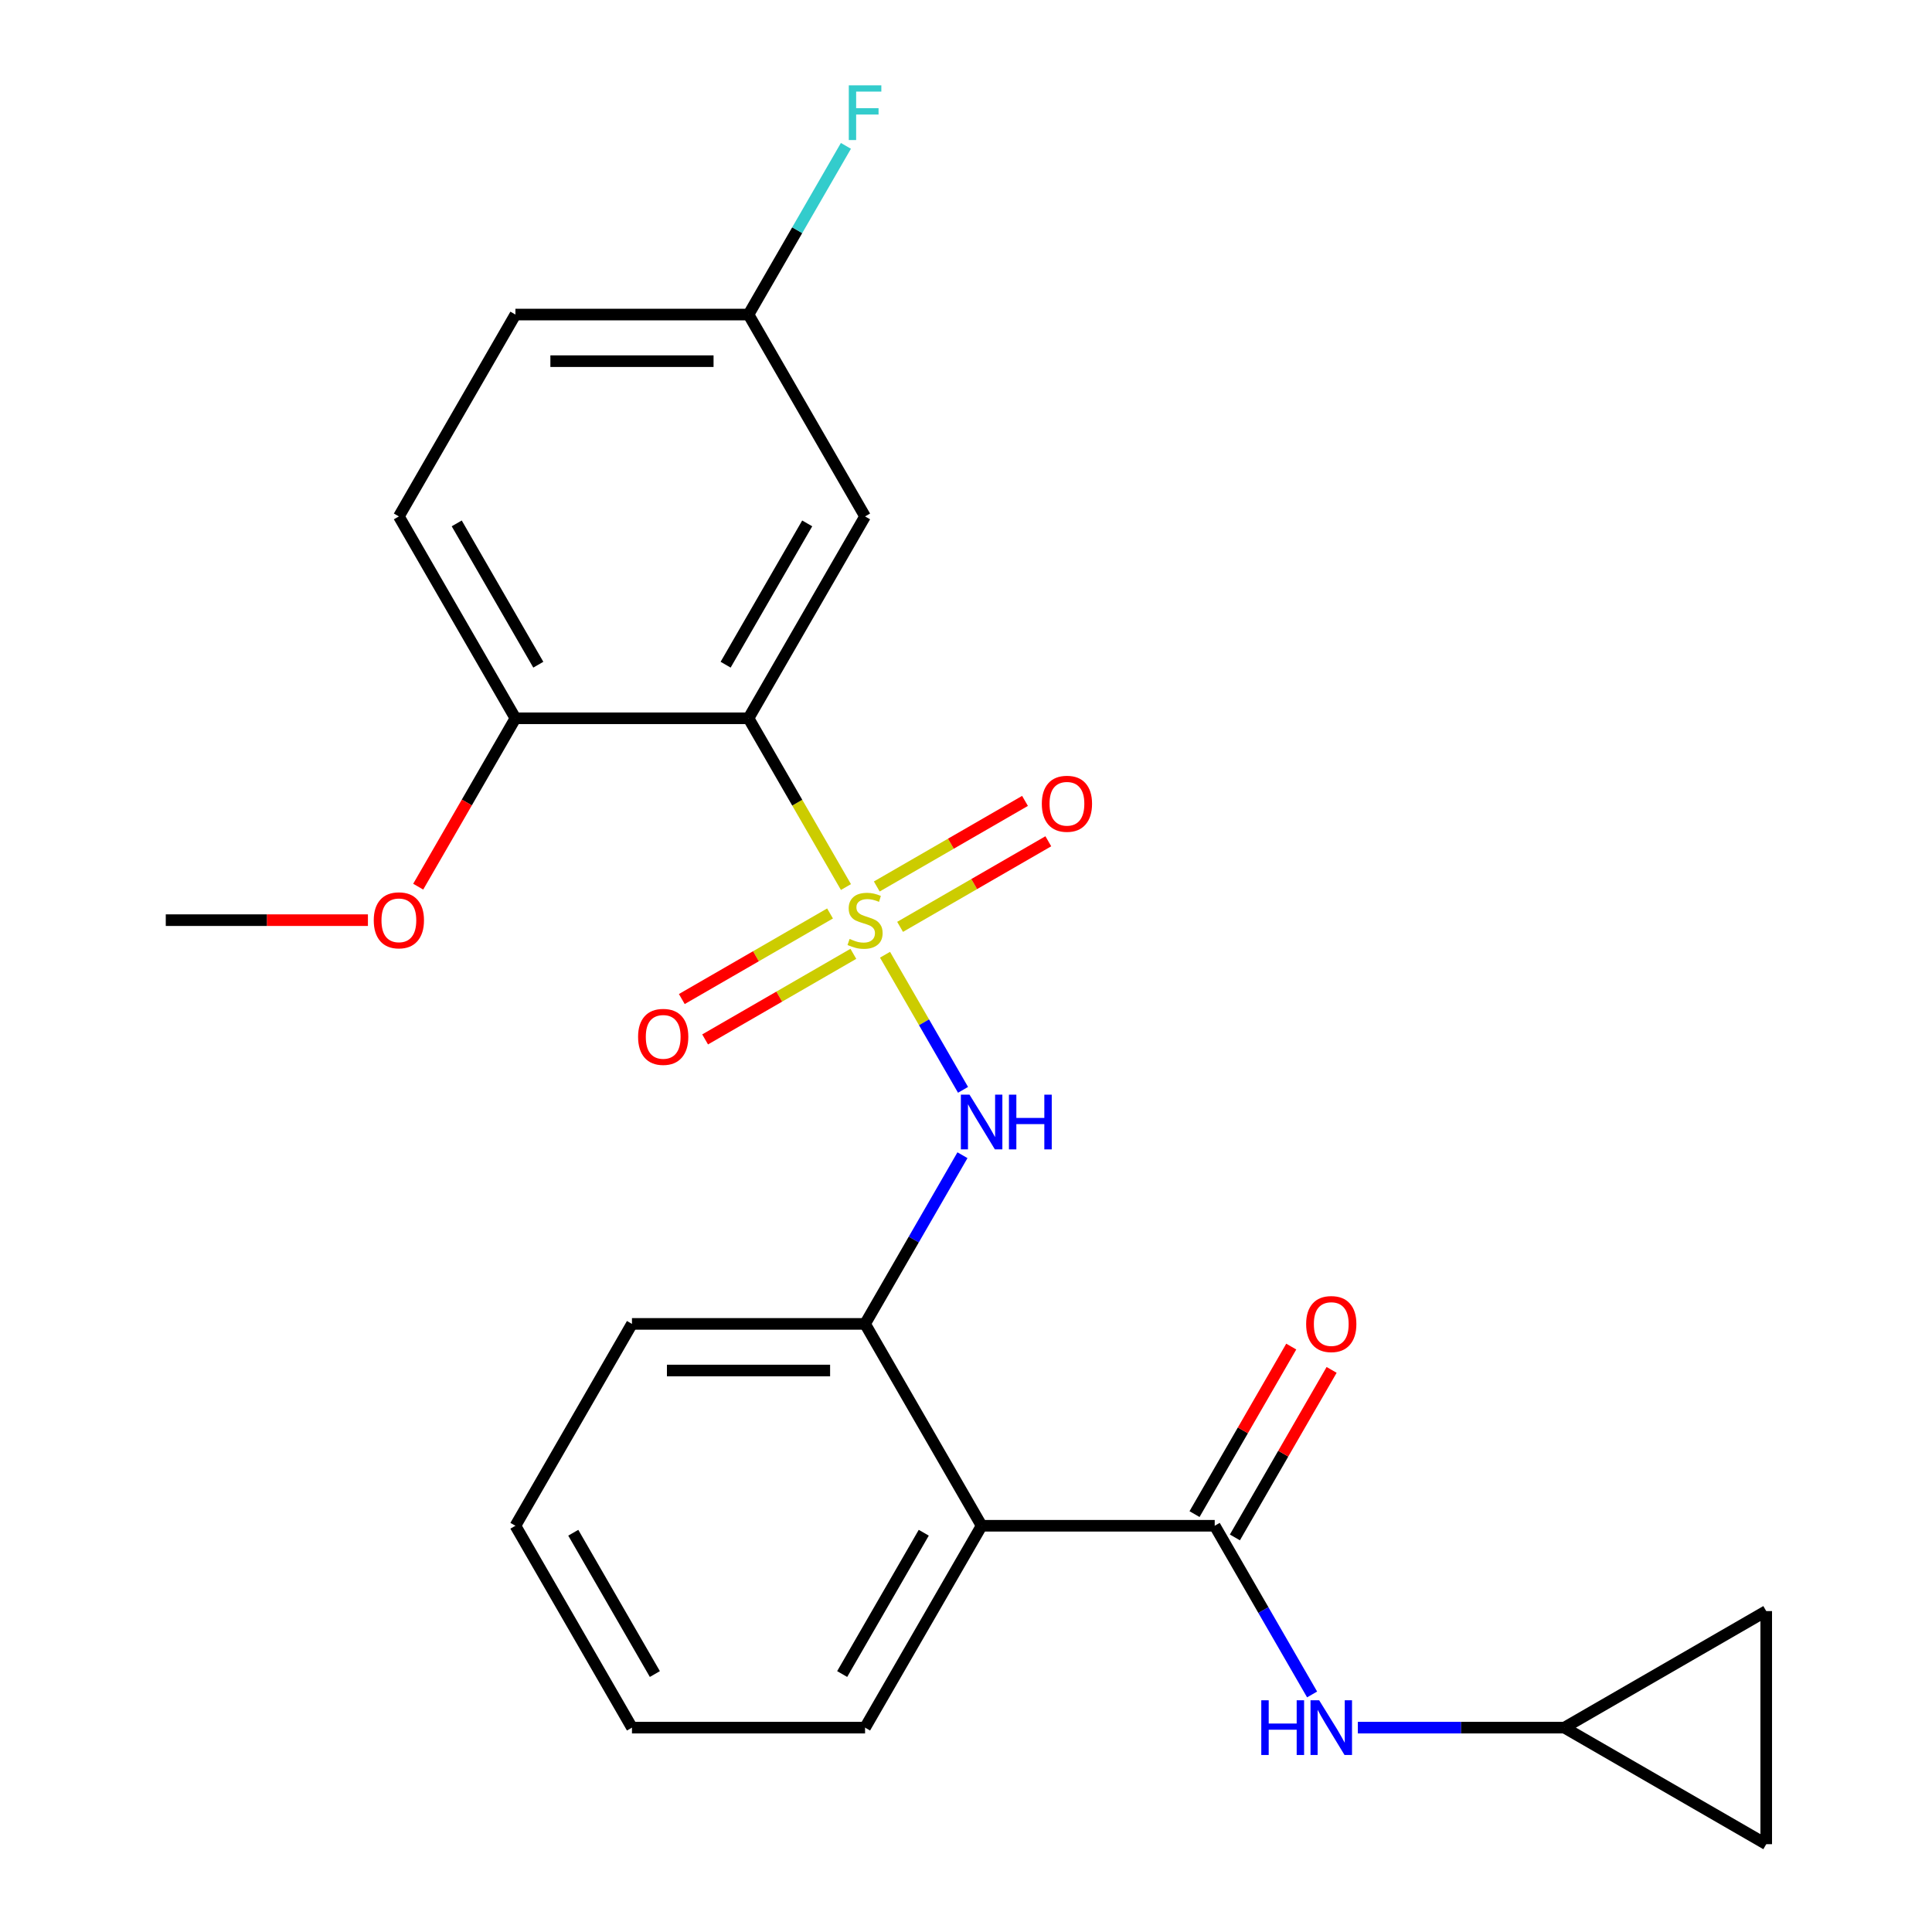 <?xml version='1.0' encoding='iso-8859-1'?>
<svg version='1.1' baseProfile='full'
              xmlns='http://www.w3.org/2000/svg'
                      xmlns:rdkit='http://www.rdkit.org/xml'
                      xmlns:xlink='http://www.w3.org/1999/xlink'
                  xml:space='preserve'
width='1000px' height='1000px' viewBox='0 0 1000 1000'>
<!-- END OF HEADER -->
<rect style='opacity:1.0;fill:#FFFFFF;stroke:none' width='1000' height='1000' x='0' y='0'> </rect>
<path class='bond-0' d='M 437.863,459.136 L 412.647,415.461' style='fill:none;fill-rule:evenodd;stroke:#CCCC00;stroke-width:6px;stroke-linecap:butt;stroke-linejoin:miter;stroke-opacity:1' />
<path class='bond-0' d='M 412.647,415.461 L 387.431,371.785' style='fill:none;fill-rule:evenodd;stroke:#000000;stroke-width:6px;stroke-linecap:butt;stroke-linejoin:miter;stroke-opacity:1' />
<path class='bond-2' d='M 458.089,494.169 L 478.276,529.134' style='fill:none;fill-rule:evenodd;stroke:#CCCC00;stroke-width:6px;stroke-linecap:butt;stroke-linejoin:miter;stroke-opacity:1' />
<path class='bond-2' d='M 478.276,529.134 L 498.464,564.1' style='fill:none;fill-rule:evenodd;stroke:#0000FF;stroke-width:6px;stroke-linecap:butt;stroke-linejoin:miter;stroke-opacity:1' />
<path class='bond-7' d='M 465.885,479.737 L 504.247,457.589' style='fill:none;fill-rule:evenodd;stroke:#CCCC00;stroke-width:6px;stroke-linecap:butt;stroke-linejoin:miter;stroke-opacity:1' />
<path class='bond-7' d='M 504.247,457.589 L 542.609,435.441' style='fill:none;fill-rule:evenodd;stroke:#FF0000;stroke-width:6px;stroke-linecap:butt;stroke-linejoin:miter;stroke-opacity:1' />
<path class='bond-7' d='M 453.82,458.84 L 492.182,436.692' style='fill:none;fill-rule:evenodd;stroke:#CCCC00;stroke-width:6px;stroke-linecap:butt;stroke-linejoin:miter;stroke-opacity:1' />
<path class='bond-7' d='M 492.182,436.692 L 530.544,414.543' style='fill:none;fill-rule:evenodd;stroke:#FF0000;stroke-width:6px;stroke-linecap:butt;stroke-linejoin:miter;stroke-opacity:1' />
<path class='bond-8' d='M 429.628,472.807 L 391.266,494.956' style='fill:none;fill-rule:evenodd;stroke:#CCCC00;stroke-width:6px;stroke-linecap:butt;stroke-linejoin:miter;stroke-opacity:1' />
<path class='bond-8' d='M 391.266,494.956 L 352.904,517.104' style='fill:none;fill-rule:evenodd;stroke:#FF0000;stroke-width:6px;stroke-linecap:butt;stroke-linejoin:miter;stroke-opacity:1' />
<path class='bond-8' d='M 441.693,493.705 L 403.331,515.853' style='fill:none;fill-rule:evenodd;stroke:#CCCC00;stroke-width:6px;stroke-linecap:butt;stroke-linejoin:miter;stroke-opacity:1' />
<path class='bond-8' d='M 403.331,515.853 L 364.969,538.001' style='fill:none;fill-rule:evenodd;stroke:#FF0000;stroke-width:6px;stroke-linecap:butt;stroke-linejoin:miter;stroke-opacity:1' />
<path class='bond-6' d='M 387.431,371.785 L 447.757,267.299' style='fill:none;fill-rule:evenodd;stroke:#000000;stroke-width:6px;stroke-linecap:butt;stroke-linejoin:miter;stroke-opacity:1' />
<path class='bond-6' d='M 375.582,344.047 L 417.81,270.906' style='fill:none;fill-rule:evenodd;stroke:#000000;stroke-width:6px;stroke-linecap:butt;stroke-linejoin:miter;stroke-opacity:1' />
<path class='bond-10' d='M 387.431,371.785 L 266.78,371.785' style='fill:none;fill-rule:evenodd;stroke:#000000;stroke-width:6px;stroke-linecap:butt;stroke-linejoin:miter;stroke-opacity:1' />
<path class='bond-1' d='M 628.733,789.733 L 508.082,789.733' style='fill:none;fill-rule:evenodd;stroke:#000000;stroke-width:6px;stroke-linecap:butt;stroke-linejoin:miter;stroke-opacity:1' />
<path class='bond-5' d='M 628.733,789.733 L 653.938,833.388' style='fill:none;fill-rule:evenodd;stroke:#000000;stroke-width:6px;stroke-linecap:butt;stroke-linejoin:miter;stroke-opacity:1' />
<path class='bond-5' d='M 653.938,833.388 L 679.142,877.044' style='fill:none;fill-rule:evenodd;stroke:#0000FF;stroke-width:6px;stroke-linecap:butt;stroke-linejoin:miter;stroke-opacity:1' />
<path class='bond-13' d='M 639.182,795.766 L 664.213,752.41' style='fill:none;fill-rule:evenodd;stroke:#000000;stroke-width:6px;stroke-linecap:butt;stroke-linejoin:miter;stroke-opacity:1' />
<path class='bond-13' d='M 664.213,752.41 L 689.244,709.055' style='fill:none;fill-rule:evenodd;stroke:#FF0000;stroke-width:6px;stroke-linecap:butt;stroke-linejoin:miter;stroke-opacity:1' />
<path class='bond-13' d='M 618.284,783.7 L 643.316,740.345' style='fill:none;fill-rule:evenodd;stroke:#000000;stroke-width:6px;stroke-linecap:butt;stroke-linejoin:miter;stroke-opacity:1' />
<path class='bond-13' d='M 643.316,740.345 L 668.347,696.99' style='fill:none;fill-rule:evenodd;stroke:#FF0000;stroke-width:6px;stroke-linecap:butt;stroke-linejoin:miter;stroke-opacity:1' />
<path class='bond-4' d='M 498.165,597.935 L 472.961,641.591' style='fill:none;fill-rule:evenodd;stroke:#0000FF;stroke-width:6px;stroke-linecap:butt;stroke-linejoin:miter;stroke-opacity:1' />
<path class='bond-4' d='M 472.961,641.591 L 447.757,685.246' style='fill:none;fill-rule:evenodd;stroke:#000000;stroke-width:6px;stroke-linecap:butt;stroke-linejoin:miter;stroke-opacity:1' />
<path class='bond-3' d='M 508.082,789.733 L 447.757,685.246' style='fill:none;fill-rule:evenodd;stroke:#000000;stroke-width:6px;stroke-linecap:butt;stroke-linejoin:miter;stroke-opacity:1' />
<path class='bond-18' d='M 508.082,789.733 L 447.757,894.22' style='fill:none;fill-rule:evenodd;stroke:#000000;stroke-width:6px;stroke-linecap:butt;stroke-linejoin:miter;stroke-opacity:1' />
<path class='bond-18' d='M 478.136,793.341 L 435.908,866.482' style='fill:none;fill-rule:evenodd;stroke:#000000;stroke-width:6px;stroke-linecap:butt;stroke-linejoin:miter;stroke-opacity:1' />
<path class='bond-20' d='M 447.757,685.246 L 327.105,685.246' style='fill:none;fill-rule:evenodd;stroke:#000000;stroke-width:6px;stroke-linecap:butt;stroke-linejoin:miter;stroke-opacity:1' />
<path class='bond-20' d='M 429.659,709.376 L 345.203,709.376' style='fill:none;fill-rule:evenodd;stroke:#000000;stroke-width:6px;stroke-linecap:butt;stroke-linejoin:miter;stroke-opacity:1' />
<path class='bond-9' d='M 702.815,894.22 L 756.262,894.22' style='fill:none;fill-rule:evenodd;stroke:#0000FF;stroke-width:6px;stroke-linecap:butt;stroke-linejoin:miter;stroke-opacity:1' />
<path class='bond-9' d='M 756.262,894.22 L 809.71,894.22' style='fill:none;fill-rule:evenodd;stroke:#000000;stroke-width:6px;stroke-linecap:butt;stroke-linejoin:miter;stroke-opacity:1' />
<path class='bond-15' d='M 447.757,267.299 L 387.431,162.812' style='fill:none;fill-rule:evenodd;stroke:#000000;stroke-width:6px;stroke-linecap:butt;stroke-linejoin:miter;stroke-opacity:1' />
<path class='bond-11' d='M 809.71,894.22 L 914.197,954.545' style='fill:none;fill-rule:evenodd;stroke:#000000;stroke-width:6px;stroke-linecap:butt;stroke-linejoin:miter;stroke-opacity:1' />
<path class='bond-12' d='M 809.71,894.22 L 914.197,833.894' style='fill:none;fill-rule:evenodd;stroke:#000000;stroke-width:6px;stroke-linecap:butt;stroke-linejoin:miter;stroke-opacity:1' />
<path class='bond-14' d='M 266.78,371.785 L 206.454,267.299' style='fill:none;fill-rule:evenodd;stroke:#000000;stroke-width:6px;stroke-linecap:butt;stroke-linejoin:miter;stroke-opacity:1' />
<path class='bond-14' d='M 278.628,344.047 L 236.401,270.906' style='fill:none;fill-rule:evenodd;stroke:#000000;stroke-width:6px;stroke-linecap:butt;stroke-linejoin:miter;stroke-opacity:1' />
<path class='bond-19' d='M 266.78,371.785 L 241.622,415.361' style='fill:none;fill-rule:evenodd;stroke:#000000;stroke-width:6px;stroke-linecap:butt;stroke-linejoin:miter;stroke-opacity:1' />
<path class='bond-19' d='M 241.622,415.361 L 216.463,458.936' style='fill:none;fill-rule:evenodd;stroke:#FF0000;stroke-width:6px;stroke-linecap:butt;stroke-linejoin:miter;stroke-opacity:1' />
<path class='bond-26' d='M 914.197,954.545 L 914.197,833.894' style='fill:none;fill-rule:evenodd;stroke:#000000;stroke-width:6px;stroke-linecap:butt;stroke-linejoin:miter;stroke-opacity:1' />
<path class='bond-16' d='M 206.454,267.299 L 266.78,162.812' style='fill:none;fill-rule:evenodd;stroke:#000000;stroke-width:6px;stroke-linecap:butt;stroke-linejoin:miter;stroke-opacity:1' />
<path class='bond-17' d='M 387.431,162.812 L 412.635,119.156' style='fill:none;fill-rule:evenodd;stroke:#000000;stroke-width:6px;stroke-linecap:butt;stroke-linejoin:miter;stroke-opacity:1' />
<path class='bond-17' d='M 412.635,119.156 L 437.84,75.501' style='fill:none;fill-rule:evenodd;stroke:#33CCCC;stroke-width:6px;stroke-linecap:butt;stroke-linejoin:miter;stroke-opacity:1' />
<path class='bond-24' d='M 387.431,162.812 L 266.78,162.812' style='fill:none;fill-rule:evenodd;stroke:#000000;stroke-width:6px;stroke-linecap:butt;stroke-linejoin:miter;stroke-opacity:1' />
<path class='bond-24' d='M 369.333,186.942 L 284.878,186.942' style='fill:none;fill-rule:evenodd;stroke:#000000;stroke-width:6px;stroke-linecap:butt;stroke-linejoin:miter;stroke-opacity:1' />
<path class='bond-25' d='M 447.757,894.22 L 327.105,894.22' style='fill:none;fill-rule:evenodd;stroke:#000000;stroke-width:6px;stroke-linecap:butt;stroke-linejoin:miter;stroke-opacity:1' />
<path class='bond-21' d='M 190.438,476.272 L 138.121,476.272' style='fill:none;fill-rule:evenodd;stroke:#FF0000;stroke-width:6px;stroke-linecap:butt;stroke-linejoin:miter;stroke-opacity:1' />
<path class='bond-21' d='M 138.121,476.272 L 85.803,476.272' style='fill:none;fill-rule:evenodd;stroke:#000000;stroke-width:6px;stroke-linecap:butt;stroke-linejoin:miter;stroke-opacity:1' />
<path class='bond-23' d='M 327.105,685.246 L 266.78,789.733' style='fill:none;fill-rule:evenodd;stroke:#000000;stroke-width:6px;stroke-linecap:butt;stroke-linejoin:miter;stroke-opacity:1' />
<path class='bond-22' d='M 327.105,894.22 L 266.78,789.733' style='fill:none;fill-rule:evenodd;stroke:#000000;stroke-width:6px;stroke-linecap:butt;stroke-linejoin:miter;stroke-opacity:1' />
<path class='bond-22' d='M 338.954,866.482 L 296.726,793.341' style='fill:none;fill-rule:evenodd;stroke:#000000;stroke-width:6px;stroke-linecap:butt;stroke-linejoin:miter;stroke-opacity:1' />
<path  class='atom-0' d='M 439.757 485.992
Q 440.077 486.112, 441.397 486.672
Q 442.717 487.232, 444.157 487.592
Q 445.637 487.912, 447.077 487.912
Q 449.757 487.912, 451.317 486.632
Q 452.877 485.312, 452.877 483.032
Q 452.877 481.472, 452.077 480.512
Q 451.317 479.552, 450.117 479.032
Q 448.917 478.512, 446.917 477.912
Q 444.397 477.152, 442.877 476.432
Q 441.397 475.712, 440.317 474.192
Q 439.277 472.672, 439.277 470.112
Q 439.277 466.552, 441.677 464.352
Q 444.117 462.152, 448.917 462.152
Q 452.197 462.152, 455.917 463.712
L 454.997 466.792
Q 451.597 465.392, 449.037 465.392
Q 446.277 465.392, 444.757 466.552
Q 443.237 467.672, 443.277 469.632
Q 443.277 471.152, 444.037 472.072
Q 444.837 472.992, 445.957 473.512
Q 447.117 474.032, 449.037 474.632
Q 451.597 475.432, 453.117 476.232
Q 454.637 477.032, 455.717 478.672
Q 456.837 480.272, 456.837 483.032
Q 456.837 486.952, 454.197 489.072
Q 451.597 491.152, 447.237 491.152
Q 444.717 491.152, 442.797 490.592
Q 440.917 490.072, 438.677 489.152
L 439.757 485.992
' fill='#CCCC00'/>
<path  class='atom-3' d='M 501.822 566.599
L 511.102 581.599
Q 512.022 583.079, 513.502 585.759
Q 514.982 588.439, 515.062 588.599
L 515.062 566.599
L 518.822 566.599
L 518.822 594.919
L 514.942 594.919
L 504.982 578.519
Q 503.822 576.599, 502.582 574.399
Q 501.382 572.199, 501.022 571.519
L 501.022 594.919
L 497.342 594.919
L 497.342 566.599
L 501.822 566.599
' fill='#0000FF'/>
<path  class='atom-3' d='M 522.222 566.599
L 526.062 566.599
L 526.062 578.639
L 540.542 578.639
L 540.542 566.599
L 544.382 566.599
L 544.382 594.919
L 540.542 594.919
L 540.542 581.839
L 526.062 581.839
L 526.062 594.919
L 522.222 594.919
L 522.222 566.599
' fill='#0000FF'/>
<path  class='atom-6' d='M 652.839 880.06
L 656.679 880.06
L 656.679 892.1
L 671.159 892.1
L 671.159 880.06
L 674.999 880.06
L 674.999 908.38
L 671.159 908.38
L 671.159 895.3
L 656.679 895.3
L 656.679 908.38
L 652.839 908.38
L 652.839 880.06
' fill='#0000FF'/>
<path  class='atom-6' d='M 682.799 880.06
L 692.079 895.06
Q 692.999 896.54, 694.479 899.22
Q 695.959 901.9, 696.039 902.06
L 696.039 880.06
L 699.799 880.06
L 699.799 908.38
L 695.919 908.38
L 685.959 891.98
Q 684.799 890.06, 683.559 887.86
Q 682.359 885.66, 681.999 884.98
L 681.999 908.38
L 678.319 908.38
L 678.319 880.06
L 682.799 880.06
' fill='#0000FF'/>
<path  class='atom-8' d='M 539.243 416.027
Q 539.243 409.227, 542.603 405.427
Q 545.963 401.627, 552.243 401.627
Q 558.523 401.627, 561.883 405.427
Q 565.243 409.227, 565.243 416.027
Q 565.243 422.907, 561.843 426.827
Q 558.443 430.707, 552.243 430.707
Q 546.003 430.707, 542.603 426.827
Q 539.243 422.947, 539.243 416.027
M 552.243 427.507
Q 556.563 427.507, 558.883 424.627
Q 561.243 421.707, 561.243 416.027
Q 561.243 410.467, 558.883 407.667
Q 556.563 404.827, 552.243 404.827
Q 547.923 404.827, 545.563 407.627
Q 543.243 410.427, 543.243 416.027
Q 543.243 421.747, 545.563 424.627
Q 547.923 427.507, 552.243 427.507
' fill='#FF0000'/>
<path  class='atom-9' d='M 330.27 536.678
Q 330.27 529.878, 333.63 526.078
Q 336.99 522.278, 343.27 522.278
Q 349.55 522.278, 352.91 526.078
Q 356.27 529.878, 356.27 536.678
Q 356.27 543.558, 352.87 547.478
Q 349.47 551.358, 343.27 551.358
Q 337.03 551.358, 333.63 547.478
Q 330.27 543.598, 330.27 536.678
M 343.27 548.158
Q 347.59 548.158, 349.91 545.278
Q 352.27 542.358, 352.27 536.678
Q 352.27 531.118, 349.91 528.318
Q 347.59 525.478, 343.27 525.478
Q 338.95 525.478, 336.59 528.278
Q 334.27 531.078, 334.27 536.678
Q 334.27 542.398, 336.59 545.278
Q 338.95 548.158, 343.27 548.158
' fill='#FF0000'/>
<path  class='atom-14' d='M 676.059 685.326
Q 676.059 678.526, 679.419 674.726
Q 682.779 670.926, 689.059 670.926
Q 695.339 670.926, 698.699 674.726
Q 702.059 678.526, 702.059 685.326
Q 702.059 692.206, 698.659 696.126
Q 695.259 700.006, 689.059 700.006
Q 682.819 700.006, 679.419 696.126
Q 676.059 692.246, 676.059 685.326
M 689.059 696.806
Q 693.379 696.806, 695.699 693.926
Q 698.059 691.006, 698.059 685.326
Q 698.059 679.766, 695.699 676.966
Q 693.379 674.126, 689.059 674.126
Q 684.739 674.126, 682.379 676.926
Q 680.059 679.726, 680.059 685.326
Q 680.059 691.046, 682.379 693.926
Q 684.739 696.806, 689.059 696.806
' fill='#FF0000'/>
<path  class='atom-18' d='M 439.337 44.165
L 456.177 44.165
L 456.177 47.405
L 443.137 47.405
L 443.137 56.005
L 454.737 56.005
L 454.737 59.285
L 443.137 59.285
L 443.137 72.485
L 439.337 72.485
L 439.337 44.165
' fill='#33CCCC'/>
<path  class='atom-20' d='M 193.454 476.352
Q 193.454 469.552, 196.814 465.752
Q 200.174 461.952, 206.454 461.952
Q 212.734 461.952, 216.094 465.752
Q 219.454 469.552, 219.454 476.352
Q 219.454 483.232, 216.054 487.152
Q 212.654 491.032, 206.454 491.032
Q 200.214 491.032, 196.814 487.152
Q 193.454 483.272, 193.454 476.352
M 206.454 487.832
Q 210.774 487.832, 213.094 484.952
Q 215.454 482.032, 215.454 476.352
Q 215.454 470.792, 213.094 467.992
Q 210.774 465.152, 206.454 465.152
Q 202.134 465.152, 199.774 467.952
Q 197.454 470.752, 197.454 476.352
Q 197.454 482.072, 199.774 484.952
Q 202.134 487.832, 206.454 487.832
' fill='#FF0000'/>
</svg>

